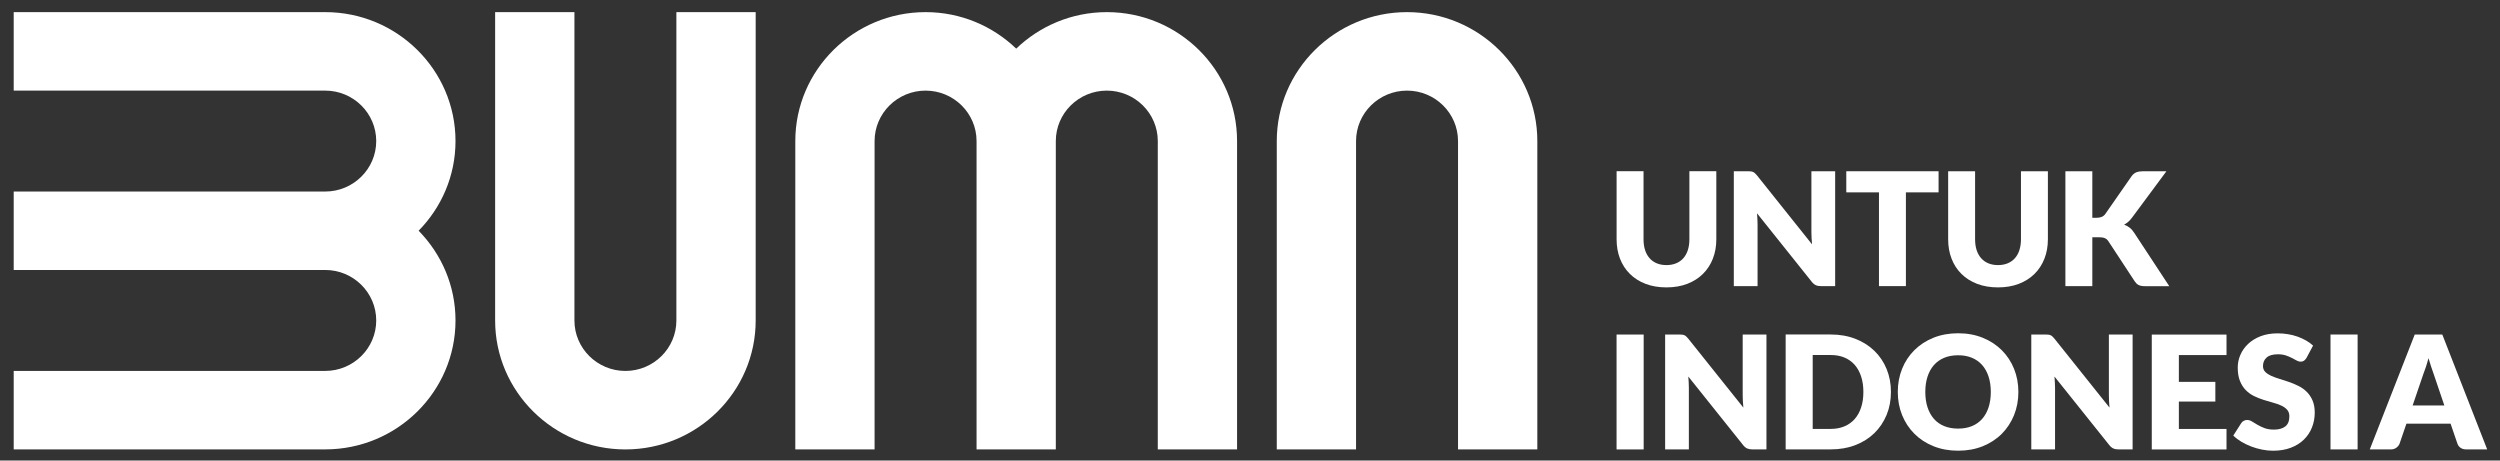 <svg width="114" height="21" viewBox="0 0 114 21" fill="none" xmlns="http://www.w3.org/2000/svg">
<rect x="0" y="0" width="114" height="21" fill="#333333" stroke="none"/>
<path d="M28.518 20.494C25.244 20.494 22.578 17.855 22.578 14.614V0.553H26.194V14.614C26.194 15.883 27.237 16.915 28.518 16.915C29.8 16.915 30.843 15.883 30.843 14.614V0.553H34.459V14.614C34.459 17.857 31.794 20.494 28.518 20.494Z" fill="white"/>
<path d="M64.161 0.553C67.436 0.553 70.102 3.191 70.102 6.433V20.494H66.486V6.433C66.486 5.164 65.443 4.132 64.161 4.132C62.879 4.132 61.836 5.164 61.836 6.433V20.494H58.221V6.433C58.221 3.191 60.885 0.553 64.161 0.553Z" fill="white"/>
<path d="M20.771 6.433C20.771 3.191 18.107 0.553 14.831 0.553H0.625V4.132H14.831C16.112 4.132 17.156 5.164 17.156 6.433C17.156 7.701 16.112 8.734 14.831 8.734H0.625V12.311H14.831C16.112 12.311 17.156 13.344 17.156 14.613C17.156 15.881 16.112 16.914 14.831 16.914H0.625V20.492H14.831C18.106 20.492 20.771 17.854 20.771 14.613C20.771 13.023 20.128 11.58 19.089 10.521C20.128 9.464 20.771 8.022 20.771 6.433Z" fill="white"/>
<path d="M50.473 0.553C48.867 0.553 47.409 1.189 46.339 2.218C45.269 1.189 43.812 0.553 42.206 0.553C38.931 0.553 36.266 3.191 36.266 6.433V20.494H39.881V6.433C39.881 5.164 40.924 4.132 42.206 4.132C43.488 4.132 44.531 5.164 44.531 6.433V20.494H48.145V6.433C48.145 5.164 49.188 4.132 50.47 4.132C51.752 4.132 52.795 5.164 52.795 6.433V20.494H56.41V6.433C56.412 3.191 53.748 0.553 50.473 0.553Z" fill="white"/>
<path d="M75.989 12.088C76.154 12.088 76.301 12.061 76.431 12.007C76.561 11.953 76.67 11.876 76.76 11.775C76.849 11.674 76.918 11.551 76.965 11.406C77.012 11.261 77.036 11.097 77.036 10.911V7.808H78.264V10.911C78.264 11.232 78.212 11.527 78.106 11.796C78.002 12.065 77.85 12.296 77.654 12.49C77.457 12.685 77.219 12.835 76.938 12.944C76.658 13.051 76.341 13.105 75.989 13.105C75.636 13.105 75.319 13.051 75.038 12.944C74.757 12.836 74.519 12.685 74.323 12.49C74.126 12.296 73.976 12.065 73.872 11.796C73.768 11.527 73.717 11.233 73.717 10.911V7.808H74.945V10.909C74.945 11.093 74.968 11.258 75.015 11.403C75.062 11.549 75.131 11.672 75.22 11.773C75.31 11.876 75.419 11.953 75.549 12.007C75.678 12.061 75.825 12.088 75.989 12.088Z" fill="white"/>
<path d="M79.844 7.816C79.88 7.821 79.913 7.83 79.942 7.843C79.972 7.855 80 7.874 80.025 7.898C80.052 7.922 80.083 7.955 80.116 7.995L82.629 11.142C82.619 11.041 82.613 10.944 82.608 10.85C82.603 10.755 82.6 10.665 82.6 10.582V7.809H83.683V13.048H83.044C82.95 13.048 82.869 13.035 82.804 13.005C82.739 12.976 82.675 12.925 82.615 12.848L80.12 9.726C80.127 9.817 80.132 9.907 80.138 9.994C80.143 10.081 80.145 10.163 80.145 10.24V13.048H79.062V7.809H79.709C79.763 7.809 79.807 7.811 79.844 7.816Z" fill="white"/>
<path d="M88.399 7.809V8.772H86.909V13.047H85.681V8.772H84.191V7.809H88.399Z" fill="white"/>
<path d="M91.109 12.088C91.273 12.088 91.42 12.061 91.55 12.007C91.68 11.953 91.79 11.876 91.879 11.775C91.968 11.674 92.037 11.551 92.084 11.406C92.131 11.261 92.156 11.097 92.156 10.911V7.809H93.384V10.911C93.384 11.232 93.331 11.527 93.226 11.796C93.121 12.065 92.969 12.296 92.773 12.491C92.576 12.685 92.338 12.835 92.057 12.944C91.777 13.051 91.46 13.105 91.109 13.105C90.755 13.105 90.438 13.051 90.157 12.944C89.877 12.836 89.638 12.685 89.442 12.491C89.245 12.296 89.095 12.065 88.992 11.796C88.887 11.527 88.836 11.233 88.836 10.911V7.809H90.064V10.909C90.064 11.093 90.087 11.258 90.134 11.404C90.181 11.549 90.25 11.672 90.34 11.774C90.429 11.876 90.538 11.953 90.669 12.007C90.797 12.061 90.944 12.088 91.109 12.088Z" fill="white"/>
<path d="M95.41 9.931H95.606C95.787 9.931 95.919 9.874 95.999 9.761L97.19 8.05C97.255 7.956 97.33 7.893 97.413 7.859C97.497 7.825 97.6 7.809 97.721 7.809H98.789L97.219 9.927C97.163 10.004 97.106 10.067 97.045 10.117C96.985 10.168 96.922 10.21 96.86 10.244C96.952 10.278 97.036 10.323 97.112 10.382C97.189 10.441 97.258 10.52 97.321 10.618L98.919 13.05H97.823C97.752 13.05 97.693 13.045 97.643 13.036C97.593 13.026 97.55 13.012 97.514 12.993C97.478 12.974 97.446 12.95 97.42 12.924C97.393 12.896 97.367 12.864 97.343 12.829L96.144 11.002C96.101 10.935 96.046 10.887 95.979 10.86C95.912 10.832 95.822 10.818 95.708 10.818H95.41V13.047H94.182V7.809H95.41V9.931Z" fill="white"/>
<path d="M74.951 20.494H73.715V15.255H74.951V20.494Z" fill="white"/>
<path d="M76.712 15.261C76.747 15.266 76.78 15.274 76.81 15.287C76.839 15.3 76.867 15.319 76.892 15.343C76.918 15.367 76.95 15.399 76.983 15.44L79.497 18.587C79.487 18.486 79.48 18.389 79.475 18.294C79.47 18.199 79.467 18.11 79.467 18.026V15.254H80.55V20.493H79.911C79.817 20.493 79.737 20.479 79.671 20.45C79.606 20.421 79.543 20.369 79.483 20.292L76.987 17.17C76.995 17.261 77 17.351 77.005 17.438C77.01 17.525 77.012 17.607 77.012 17.684V20.493H75.93V15.254H76.576C76.631 15.254 76.676 15.255 76.712 15.261Z" fill="white"/>
<path d="M86.227 17.871C86.227 18.25 86.161 18.6 86.03 18.919C85.897 19.238 85.712 19.516 85.472 19.75C85.233 19.983 84.944 20.166 84.606 20.296C84.269 20.427 83.894 20.492 83.482 20.492H81.426V15.253H83.482C83.894 15.253 84.269 15.319 84.606 15.451C84.944 15.583 85.233 15.766 85.472 15.998C85.712 16.23 85.898 16.507 86.03 16.827C86.161 17.147 86.227 17.495 86.227 17.871ZM84.97 17.871C84.97 17.613 84.936 17.379 84.868 17.169C84.8 16.961 84.702 16.784 84.576 16.639C84.448 16.494 84.293 16.383 84.109 16.305C83.925 16.226 83.715 16.189 83.48 16.189H82.659V19.558H83.48C83.715 19.558 83.924 19.519 84.109 19.44C84.293 19.362 84.448 19.251 84.576 19.106C84.703 18.961 84.8 18.784 84.868 18.576C84.937 18.367 84.97 18.133 84.97 17.871Z" fill="white"/>
<path d="M92.038 17.872C92.038 18.25 91.972 18.603 91.841 18.93C91.708 19.255 91.523 19.539 91.283 19.78C91.043 20.021 90.754 20.209 90.417 20.347C90.079 20.483 89.704 20.552 89.293 20.552C88.88 20.552 88.506 20.483 88.166 20.347C87.827 20.211 87.538 20.021 87.297 19.78C87.056 19.539 86.869 19.256 86.737 18.93C86.604 18.604 86.539 18.25 86.539 17.872C86.539 17.493 86.605 17.141 86.737 16.814C86.868 16.488 87.056 16.206 87.297 15.966C87.538 15.726 87.827 15.538 88.166 15.401C88.506 15.265 88.88 15.197 89.293 15.197C89.704 15.197 90.079 15.266 90.417 15.404C90.755 15.541 91.043 15.731 91.283 15.971C91.523 16.21 91.709 16.493 91.841 16.819C91.972 17.145 92.038 17.495 92.038 17.872ZM90.781 17.872C90.781 17.613 90.746 17.379 90.679 17.172C90.611 16.965 90.513 16.79 90.387 16.646C90.259 16.502 90.104 16.392 89.92 16.315C89.736 16.238 89.526 16.2 89.291 16.2C89.054 16.2 88.842 16.238 88.657 16.315C88.472 16.392 88.316 16.502 88.188 16.646C88.061 16.79 87.964 16.965 87.896 17.172C87.828 17.379 87.794 17.613 87.794 17.872C87.794 18.133 87.828 18.368 87.896 18.575C87.964 18.782 88.062 18.957 88.188 19.101C88.314 19.245 88.471 19.355 88.657 19.431C88.842 19.506 89.054 19.544 89.291 19.544C89.526 19.544 89.736 19.506 89.92 19.431C90.104 19.355 90.259 19.245 90.387 19.101C90.514 18.957 90.611 18.782 90.679 18.575C90.746 18.368 90.781 18.133 90.781 17.872Z" fill="white"/>
<path d="M93.409 15.261C93.444 15.266 93.478 15.274 93.507 15.287C93.536 15.3 93.564 15.319 93.59 15.343C93.615 15.367 93.647 15.399 93.68 15.44L96.194 18.587C96.184 18.486 96.177 18.389 96.172 18.294C96.167 18.199 96.165 18.11 96.165 18.026V15.254H97.247V20.493H96.609C96.514 20.493 96.434 20.479 96.369 20.45C96.304 20.421 96.24 20.369 96.18 20.292L93.684 17.17C93.692 17.261 93.697 17.351 93.702 17.438C93.707 17.525 93.71 17.607 93.71 17.684V20.493H92.627V15.254H93.273C93.327 15.254 93.372 15.255 93.409 15.261Z" fill="white"/>
<path d="M101.529 15.255V16.191H99.356V17.413H101.02V18.311H99.356V19.56H101.529V20.495H98.121V15.257H101.529V15.255Z" fill="white"/>
<path d="M105.177 16.319C105.141 16.377 105.103 16.42 105.062 16.449C105.022 16.478 104.97 16.492 104.908 16.492C104.851 16.492 104.791 16.474 104.728 16.44C104.664 16.406 104.591 16.367 104.51 16.324C104.428 16.281 104.336 16.242 104.232 16.207C104.127 16.173 104.008 16.155 103.876 16.155C103.646 16.155 103.474 16.203 103.362 16.3C103.25 16.397 103.192 16.529 103.192 16.694C103.192 16.8 103.227 16.887 103.294 16.957C103.362 17.026 103.451 17.085 103.561 17.136C103.671 17.186 103.797 17.232 103.938 17.275C104.08 17.318 104.225 17.363 104.372 17.415C104.52 17.466 104.664 17.527 104.806 17.597C104.947 17.666 105.073 17.754 105.183 17.863C105.293 17.971 105.382 18.102 105.45 18.257C105.517 18.411 105.552 18.598 105.552 18.816C105.552 19.058 105.509 19.284 105.424 19.496C105.34 19.707 105.216 19.891 105.055 20.048C104.895 20.204 104.696 20.328 104.46 20.418C104.224 20.507 103.955 20.553 103.655 20.553C103.491 20.553 103.322 20.537 103.151 20.502C102.981 20.468 102.815 20.422 102.655 20.36C102.496 20.299 102.345 20.226 102.205 20.143C102.065 20.059 101.942 19.965 101.838 19.862L102.201 19.294C102.228 19.251 102.265 19.216 102.314 19.19C102.362 19.163 102.414 19.151 102.47 19.151C102.543 19.151 102.616 19.173 102.69 19.219C102.764 19.264 102.847 19.315 102.941 19.37C103.034 19.426 103.141 19.476 103.262 19.522C103.384 19.567 103.526 19.59 103.691 19.59C103.914 19.59 104.086 19.542 104.21 19.445C104.334 19.347 104.395 19.193 104.395 18.983C104.395 18.86 104.36 18.76 104.293 18.685C104.225 18.608 104.136 18.544 104.026 18.494C103.917 18.444 103.79 18.399 103.65 18.361C103.51 18.324 103.366 18.281 103.218 18.234C103.07 18.187 102.926 18.129 102.785 18.061C102.645 17.993 102.52 17.903 102.409 17.791C102.3 17.68 102.21 17.541 102.143 17.374C102.075 17.208 102.041 17.002 102.041 16.758C102.041 16.561 102.08 16.37 102.161 16.183C102.241 15.996 102.358 15.829 102.513 15.683C102.667 15.537 102.858 15.42 103.083 15.332C103.308 15.245 103.566 15.201 103.857 15.201C104.019 15.201 104.177 15.213 104.331 15.239C104.485 15.264 104.631 15.3 104.769 15.35C104.906 15.399 105.035 15.458 105.155 15.526C105.275 15.595 105.382 15.671 105.476 15.759L105.177 16.319Z" fill="white"/>
<path d="M107.507 20.493H106.271V15.254H107.507V20.493Z" fill="white"/>
<path d="M113.416 20.493H112.465C112.358 20.493 112.271 20.469 112.201 20.42C112.132 20.37 112.084 20.307 112.058 20.23L111.746 19.318H109.733L109.421 20.23C109.396 20.297 109.349 20.358 109.279 20.412C109.209 20.466 109.124 20.493 109.022 20.493H108.062L110.112 15.254H111.369L113.416 20.493ZM110.016 18.489H111.462L110.975 17.054C110.943 16.963 110.906 16.856 110.864 16.732C110.822 16.609 110.78 16.475 110.739 16.331C110.701 16.477 110.66 16.613 110.619 16.738C110.579 16.862 110.539 16.97 110.503 17.061L110.016 18.489Z" fill="white"/>
</svg>
